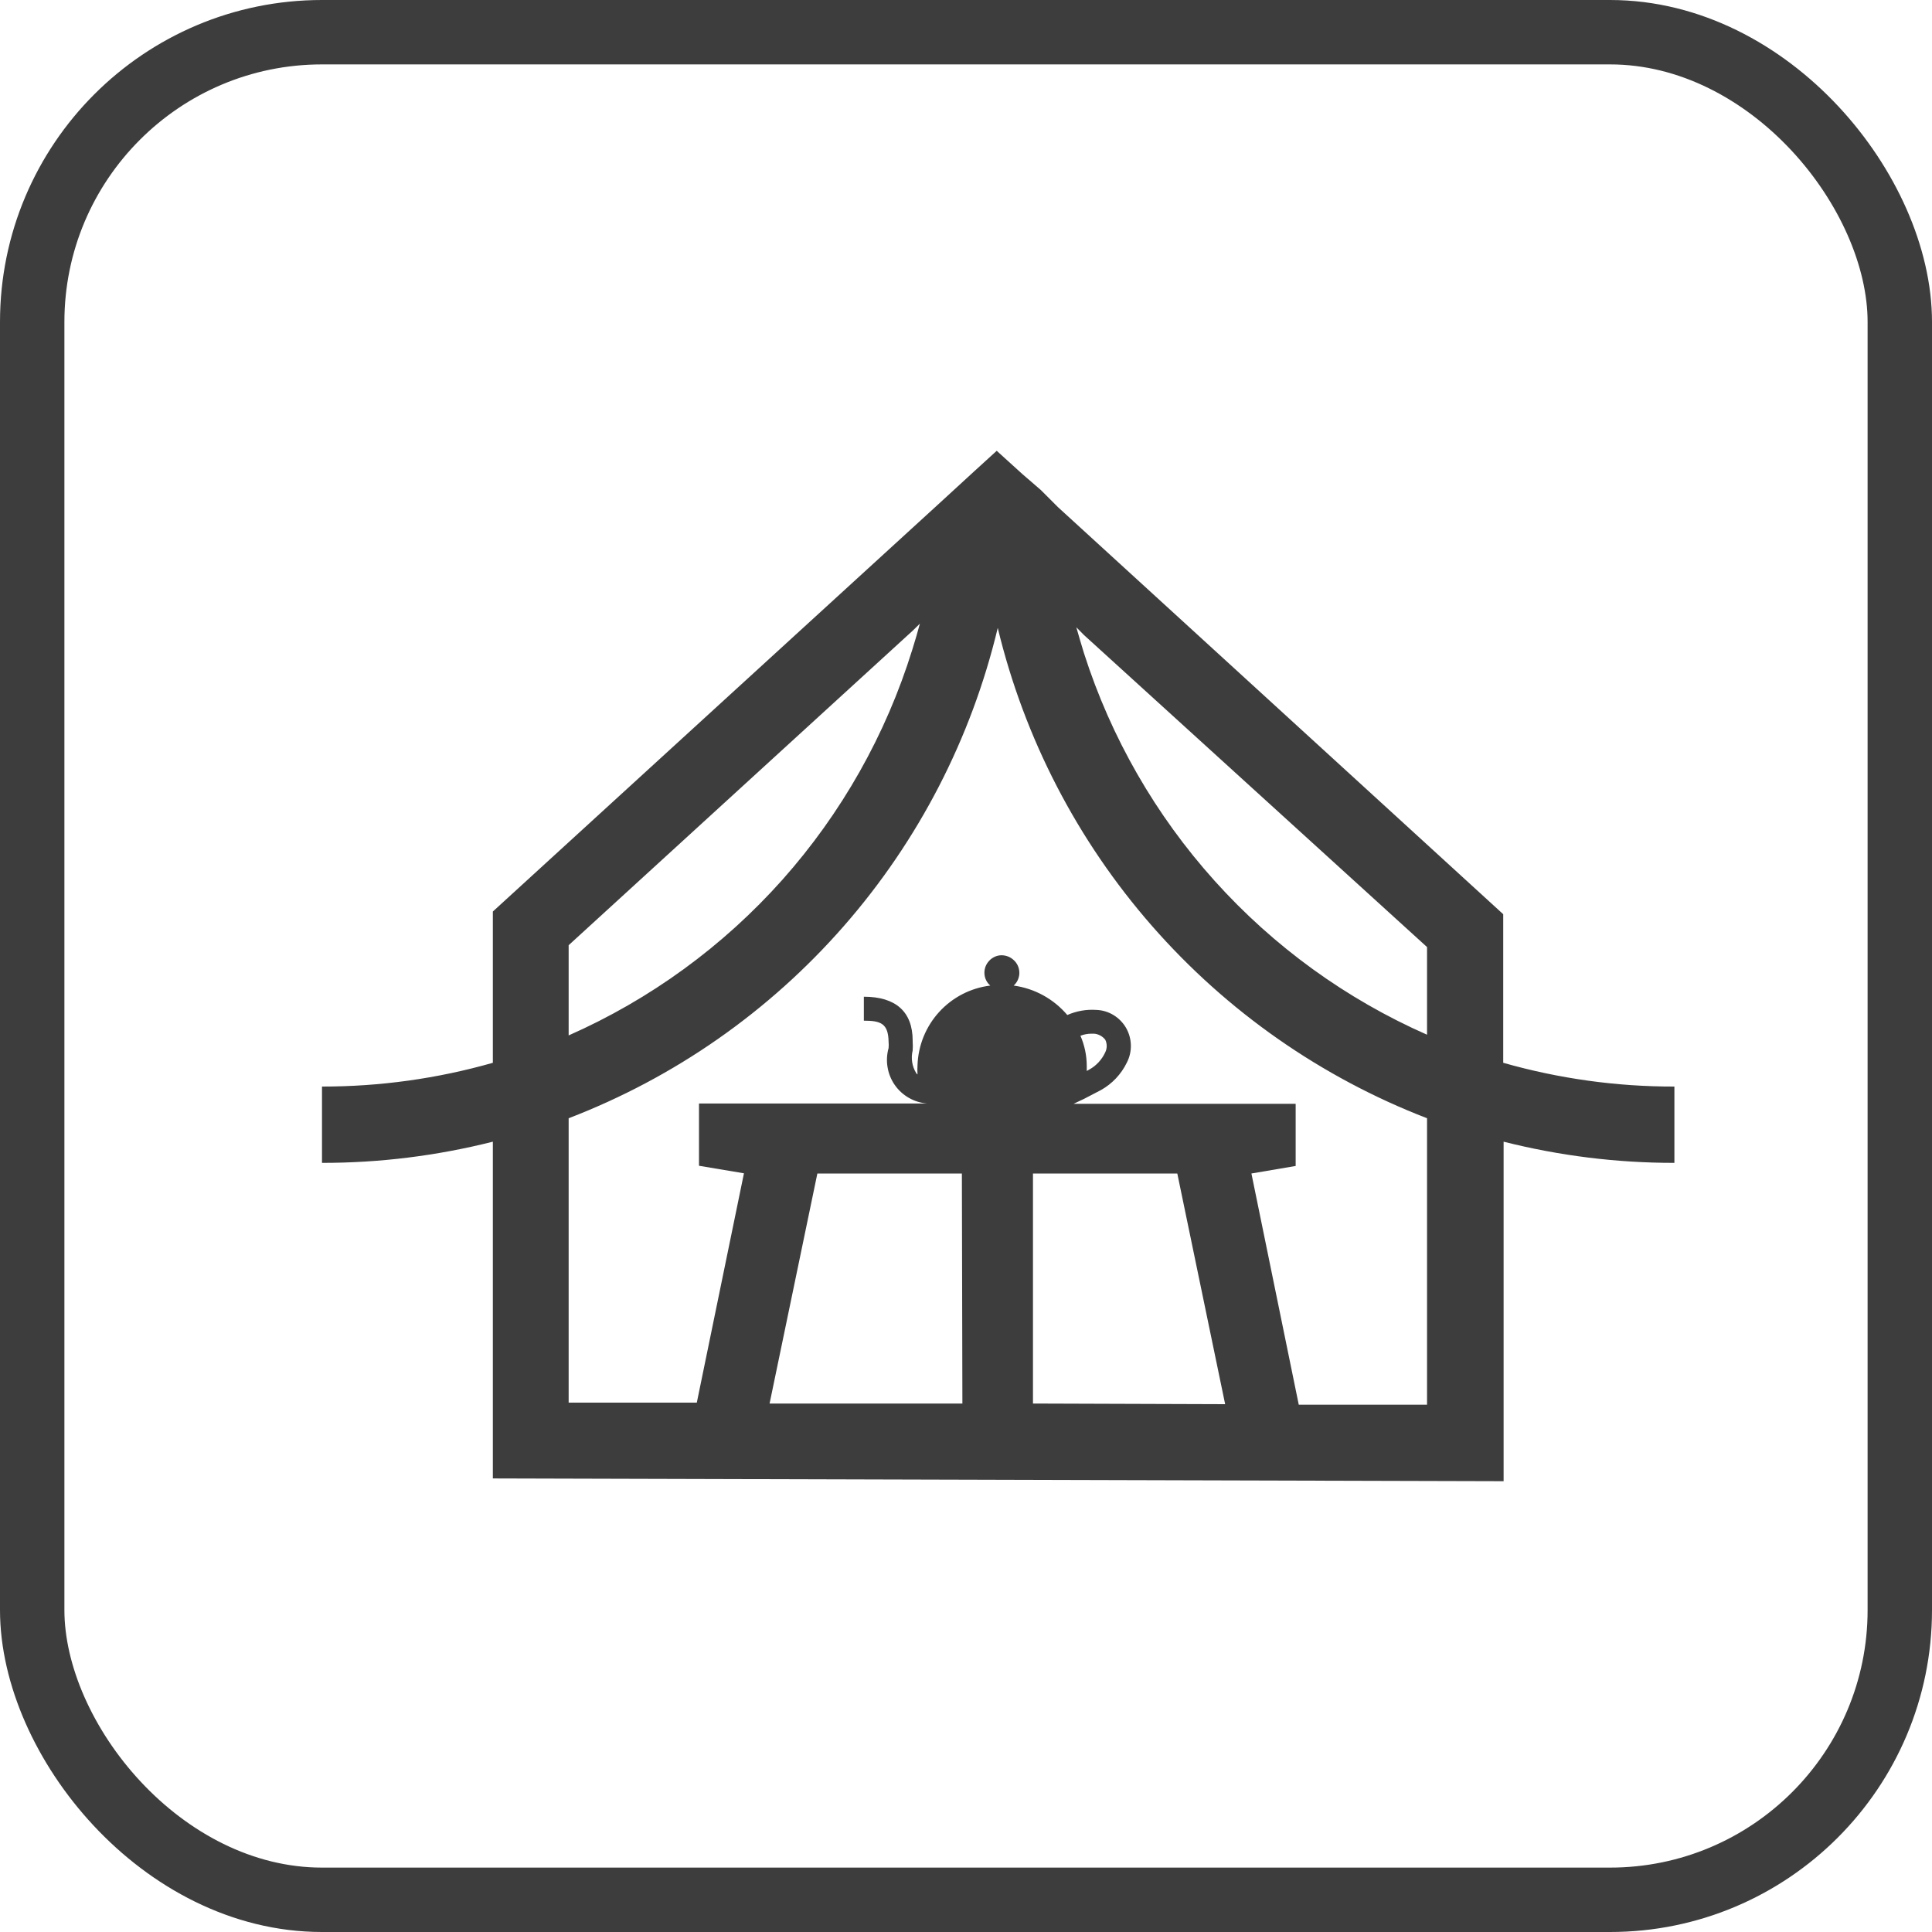 <?xml version="1.0" encoding="UTF-8"?> <svg xmlns="http://www.w3.org/2000/svg" width="30" height="30" viewBox="0 0 30 30" fill="none"><rect x="0.5" y="0.5" width="29" height="29" rx="4.5" stroke="#3E3D3D"></rect><path d="M23.342 16.503V14.196L16.427 7.874L16.162 7.609L15.875 7.361L15.477 7L15.127 7.319L14.568 7.832L7.653 14.154V16.503C6.79 16.749 5.897 16.873 5 16.872L5 18.057C5.894 18.058 6.785 17.947 7.653 17.728V22.957L23.348 23V17.728C24.215 17.947 25.106 18.058 26 18.057V16.872C25.101 16.874 24.207 16.749 23.342 16.503ZM16.83 9.859L22.159 14.706V16.067C20.904 15.514 19.78 14.7 18.862 13.679C17.944 12.659 17.252 11.454 16.833 10.146C16.791 10.01 16.751 9.874 16.713 9.74L16.83 9.859ZM8.83 14.677L14.178 9.788L14.284 9.684C14.247 9.819 14.21 9.95 14.167 10.085C13.757 11.408 13.068 12.628 12.148 13.662C11.227 14.695 10.096 15.519 8.83 16.078V14.677ZM14.944 21.794H14.867H11.95L12.692 18.222H14.936L14.944 21.794ZM16.04 21.794V18.222H18.281L19.024 21.804L16.04 21.794ZM22.159 21.812H20.167L19.432 18.222L20.119 18.105V17.14H16.671L16.708 17.122L16.833 17.063C16.939 17.008 17.029 16.96 17.098 16.925C17.27 16.828 17.409 16.681 17.496 16.503C17.54 16.419 17.562 16.326 17.56 16.231C17.558 16.137 17.533 16.044 17.486 15.962C17.439 15.88 17.371 15.811 17.291 15.762C17.21 15.713 17.118 15.685 17.024 15.682C16.869 15.671 16.715 15.699 16.573 15.761C16.361 15.511 16.064 15.348 15.74 15.304C15.752 15.294 15.763 15.282 15.772 15.27C15.794 15.242 15.81 15.21 15.819 15.176C15.829 15.141 15.831 15.106 15.826 15.07C15.821 15.035 15.81 15.001 15.792 14.971C15.774 14.94 15.75 14.914 15.722 14.892C15.694 14.87 15.662 14.853 15.627 14.844C15.593 14.834 15.557 14.831 15.522 14.835C15.486 14.84 15.452 14.851 15.421 14.87C15.39 14.887 15.364 14.912 15.342 14.94C15.3 14.994 15.281 15.061 15.287 15.129C15.293 15.197 15.325 15.259 15.377 15.304C15.072 15.341 14.79 15.487 14.583 15.714C14.376 15.941 14.257 16.235 14.247 16.543C14.244 16.59 14.244 16.637 14.247 16.683C14.238 16.678 14.231 16.671 14.226 16.662C14.162 16.557 14.143 16.431 14.172 16.311C14.175 16.267 14.175 16.223 14.172 16.178V16.16C14.172 15.708 13.907 15.477 13.414 15.477V15.849C13.679 15.849 13.793 15.894 13.798 16.176C13.801 16.209 13.801 16.241 13.798 16.274C13.771 16.371 13.765 16.472 13.782 16.571C13.798 16.67 13.836 16.764 13.893 16.846C13.95 16.929 14.025 16.997 14.112 17.047C14.199 17.097 14.295 17.127 14.395 17.135H10.854V18.102L11.552 18.219L10.82 21.78H8.83V17.364C10.475 16.732 11.94 15.709 13.101 14.382C14.262 13.056 15.083 11.466 15.493 9.75C15.906 11.465 16.729 13.054 17.89 14.38C19.051 15.706 20.516 16.73 22.159 17.364V21.812ZM16.777 16.083C16.831 16.062 16.889 16.051 16.947 16.051H16.987C17.021 16.053 17.054 16.063 17.084 16.079C17.114 16.095 17.141 16.117 17.162 16.144C17.177 16.174 17.185 16.208 17.185 16.242C17.185 16.276 17.177 16.31 17.162 16.341C17.11 16.453 17.025 16.546 16.918 16.606L16.875 16.63C16.875 16.604 16.875 16.577 16.875 16.548C16.874 16.388 16.841 16.23 16.777 16.083Z" fill="#3E3D3D"></path></svg> 